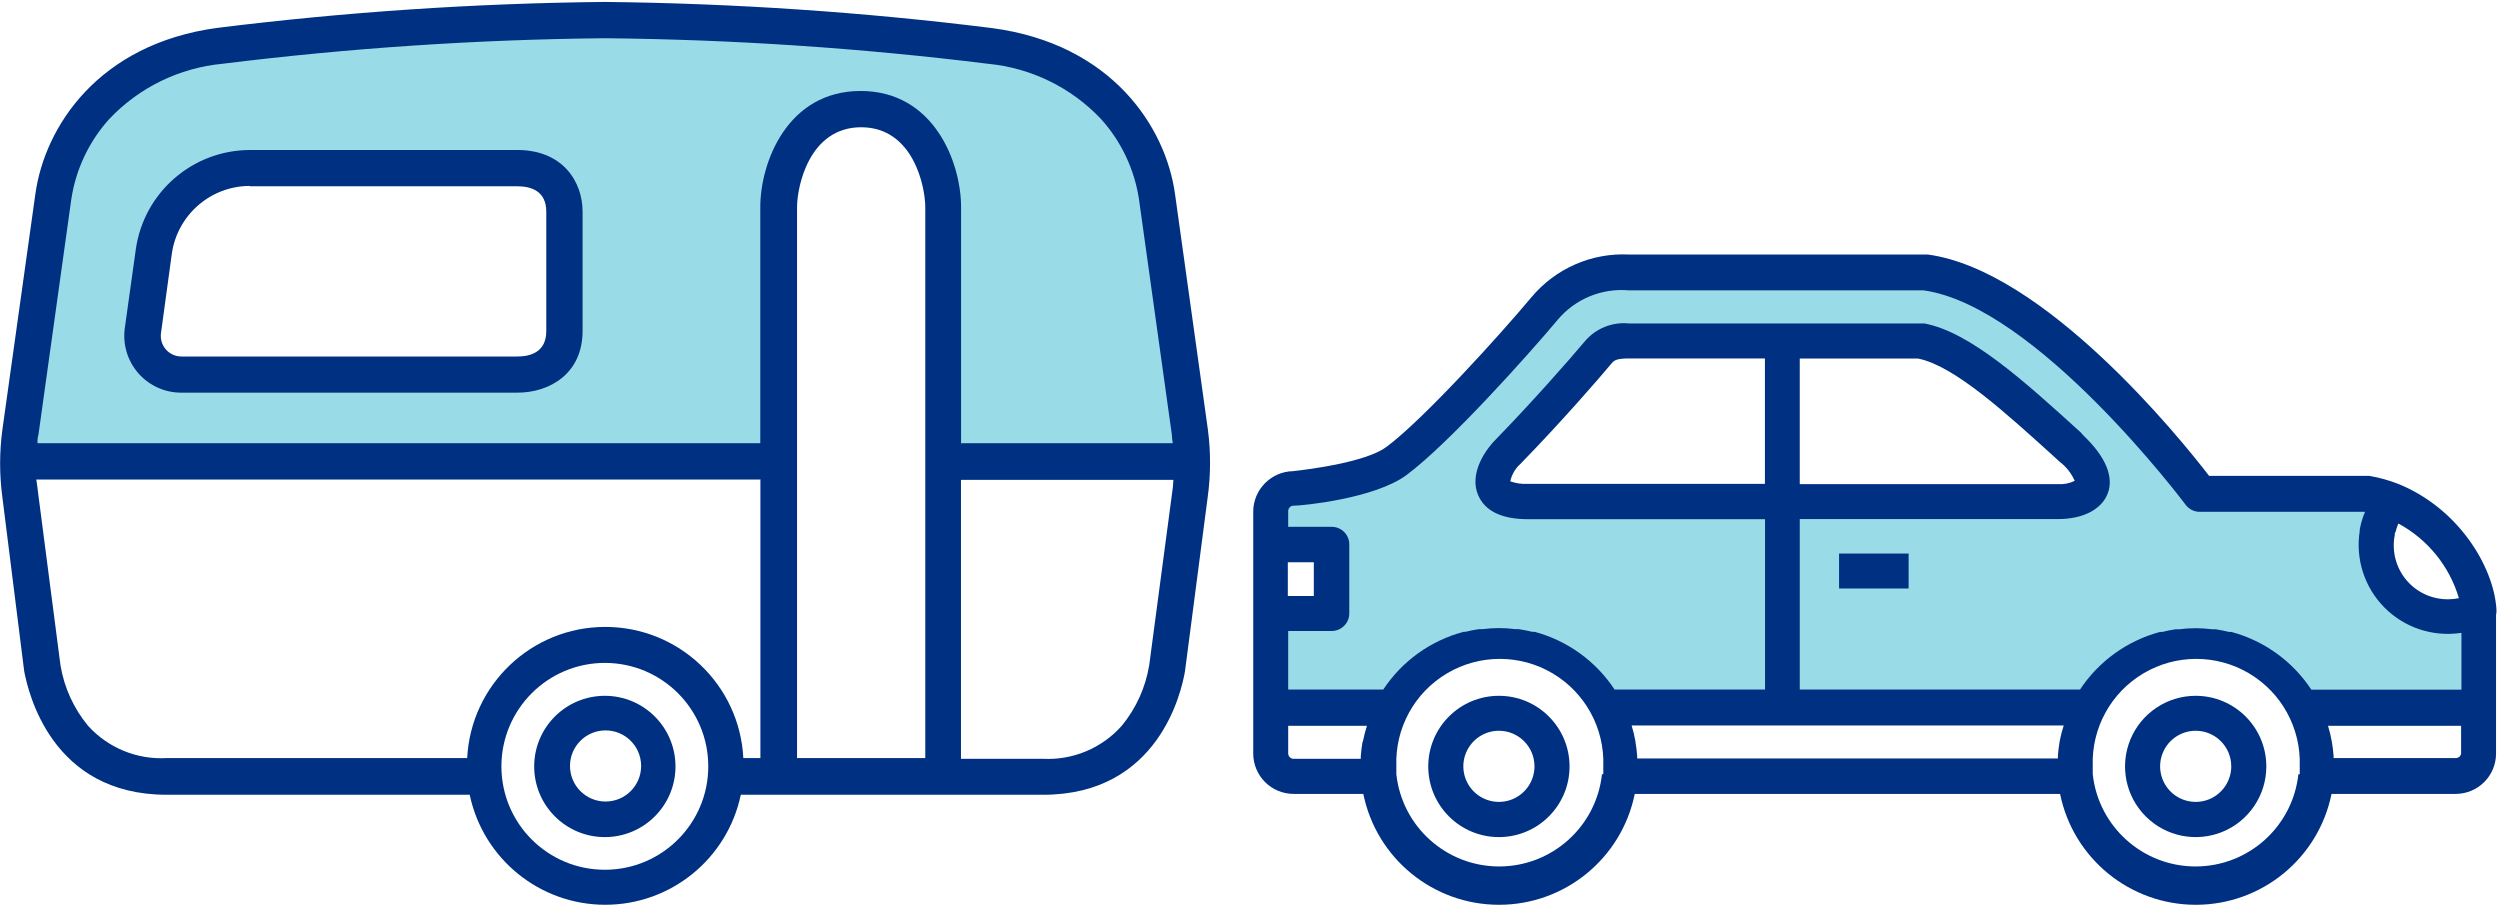 <?xml version="1.0" encoding="UTF-8"?>
<svg width="155px" height="57px" viewBox="0 0 155 57" version="1.1" xmlns="http://www.w3.org/2000/svg" xmlns:xlink="http://www.w3.org/1999/xlink">
    <!-- Generator: Sketch 61.2 (89653) - https://sketch.com -->
    <title>cat2</title>
    <desc>Created with Sketch.</desc>
    <g id="Design" stroke="none" stroke-width="1" fill="none" fill-rule="evenodd">
        <g id="Tarieven" transform="translate(-398, -819)" fill-rule="nonzero">
            <g id="Group-5" transform="translate(239, 818)">
                <g id="cat2" transform="translate(159, 1)">
                    <path d="M148.688,37.155 L147.188,33.66 L147.877,30.848 L136.5,30.66 L131.438,24.66 L125.685,19.913 L120.623,17.16 L105.375,16.845 L97.815,17.595 C97.815,17.595 94.192,20.91 93.638,21.03 C93.082,21.15 88.185,27.495 88.185,27.495 L83.873,29.34 L79.252,30.75 L78.877,33.562 L82.312,34.312 L82.537,37.778 L78.938,38.093 L78.502,43.845 L86.573,43.845 C86.573,43.845 89.438,40.718 89.685,40.597 C89.933,40.477 96,40.41 96,40.41 L99.405,43.845 L128.655,43.845 C128.655,43.845 131.963,41.16 131.775,41.07 C131.588,40.98 139.02,40.095 139.02,40.095 L142.605,43.597 L153.585,43.845 L153.585,38.377 L148.688,37.155 Z M127.312,31.102 C126.998,31.35 95.138,31.102 95.138,31.102 C95.138,31.102 92.625,30.352 92.625,30.352 L92.625,28.665 L99.375,21.48 C99.375,21.48 109.875,21.855 110.032,21.48 C110.19,21.105 119.093,21.48 119.093,21.48 L129.03,28.117 L129.278,30.367 C128.602,30.552 127.944,30.798 127.312,31.102 L127.312,31.102 Z" id="Shape" fill="#9ADBE8"></path>
                    <path d="M72.75,16.823 L70.312,9 L66.75,4.35 L59.31,2.663 L45.69,1.35 L28.688,1.35 C28.688,1.35 14.685,2.79 14.19,2.85 C13.695,2.91 6.315,5.25 6.315,5.25 C6.315,5.25 3.375,11.79 3.248,12.098 C3.12,12.405 1.185,28.665 1.185,28.665 L48,28.665 L48.06,19.665 C48.06,19.665 48.562,10.912 48.562,10.665 C49.356,9.514 50.212,8.407 51.127,7.35 L55.38,6.848 L58.005,10.725 L58.568,28.665 L73.748,28.665 L72.75,16.823 Z M35.062,21.75 C35.062,21.75 32.002,23.378 31.688,23.497 C31.372,23.617 10.5,23.25 10.5,23.25 L8.752,20.378 C8.812,20.13 9.975,14.062 9.975,14.062 L12.383,11.19 L17.07,10.38 L32.445,10.38 L35.34,12.75 L35.062,21.75 Z" id="Shape" fill="#9ADBE8"></path>
                    <path d="M32.078,9.3 L15.488,9.3 C11.935,9.312 8.928,11.926 8.422,15.443 L7.74,20.325 C7.596,21.34 7.901,22.367 8.575,23.138 C9.249,23.91 10.225,24.351 11.25,24.345 L32.078,24.345 C34.087,24.345 36.12,23.16 36.12,20.52 L36.12,13.117 C36.12,11.25 34.875,9.3 32.078,9.3 Z M15.48,11.55 L32.078,11.55 C32.895,11.55 33.87,11.82 33.87,13.125 L33.87,20.527 C33.87,21.825 32.895,22.103 32.078,22.103 L11.25,22.103 C10.88,22.104 10.527,21.944 10.283,21.665 C10.04,21.386 9.93,21.014 9.982,20.648 L10.65,15.75 C10.986,13.334 13.049,11.534 15.488,11.527 L15.488,11.527 L15.48,11.55 Z" id="Shape" fill="#003082"></path>
                    <path d="M92.933,43.14 C90.513,43.14 88.552,45.101 88.552,47.52 C88.552,49.939 90.513,51.9 92.933,51.9 C95.352,51.9 97.312,49.939 97.312,47.52 L97.312,47.52 C97.312,45.101 95.352,43.14 92.933,43.14 L92.933,43.14 Z M95.138,47.513 C95.138,48.404 94.6,49.208 93.776,49.55 C92.952,49.891 92.004,49.702 91.373,49.072 C90.743,48.441 90.554,47.493 90.895,46.669 C91.237,45.845 92.041,45.307 92.933,45.307 C94.15,45.307 95.138,46.295 95.138,47.513 L95.138,47.513 Z" id="Shape" fill="#003082"></path>
                    <path d="M37.5,43.14 C35.081,43.14 33.12,45.101 33.12,47.52 C33.12,49.939 35.081,51.9 37.5,51.9 C39.919,51.9 41.88,49.939 41.88,47.52 L41.88,47.52 C41.88,45.101 39.919,43.14 37.5,43.14 L37.5,43.14 Z M39.75,47.513 C39.738,48.726 38.747,49.701 37.534,49.695 C36.32,49.689 35.34,48.703 35.34,47.49 C35.34,46.277 36.32,45.291 37.534,45.285 C38.747,45.279 39.738,46.254 39.75,47.468 C39.75,47.468 39.75,47.498 39.75,47.513 L39.75,47.513 Z" id="Shape" fill="#003082"></path>
                    <path d="M136.132,43.14 C134.361,43.14 132.764,44.207 132.086,45.844 C131.408,47.481 131.783,49.364 133.035,50.617 C134.288,51.87 136.172,52.245 137.809,51.567 C139.445,50.889 140.512,49.292 140.512,47.52 L140.512,47.52 C140.512,45.101 138.552,43.14 136.132,43.14 L136.132,43.14 Z M138.338,47.513 C138.338,48.404 137.8,49.208 136.976,49.55 C136.152,49.891 135.204,49.702 134.573,49.072 C133.943,48.441 133.754,47.493 134.095,46.669 C134.437,45.845 135.241,45.307 136.132,45.307 C137.35,45.307 138.338,46.295 138.338,47.513 L138.338,47.513 L138.338,47.513 Z" id="Shape" fill="#003082"></path>
                    <path d="M154.778,37.807 L154.778,37.74 L154.778,37.74 C154.59,35.085 152.4,31.5 148.688,30 L148.688,30 C148.111,29.776 147.513,29.61 146.903,29.505 L136.965,29.505 C135.15,27.142 126.75,16.755 119.52,15.78 L101.002,15.78 C98.685,15.664 96.447,16.641 94.957,18.42 C92.955,20.812 88.26,25.995 85.957,27.712 C84.72,28.628 81.345,29.085 80.168,29.212 C78.802,29.241 77.708,30.352 77.7,31.718 L77.7,46.718 C77.7,47.382 77.964,48.019 78.434,48.489 C78.903,48.959 79.541,49.222 80.205,49.222 L84.525,49.222 C85.339,53.223 88.857,56.097 92.94,56.097 C97.023,56.097 100.541,53.223 101.355,49.222 L127.725,49.222 C128.539,53.223 132.057,56.097 136.14,56.097 C140.223,56.097 143.741,53.223 144.555,49.222 L152.25,49.222 C153.633,49.222 154.755,48.101 154.755,46.718 L154.755,38.115 C154.784,38.015 154.791,37.91 154.778,37.807 L154.778,37.807 Z M151.778,37.155 C150.773,37.163 149.819,36.719 149.179,35.945 C148.539,35.171 148.281,34.15 148.477,33.165 C148.469,33.093 148.488,33.021 148.53,32.962 C148.564,32.825 148.606,32.69 148.657,32.557 L148.702,32.46 C150.519,33.442 151.868,35.107 152.452,37.087 C152.238,37.132 152.019,37.154 151.8,37.155 L151.8,37.155 L151.778,37.155 Z M79.845,34.86 L81.457,34.86 L81.457,36.953 L79.845,36.953 L79.845,34.86 Z M84.472,45.975 L84.472,46.028 C84.423,46.316 84.388,46.606 84.368,46.898 L84.368,47.047 L80.205,47.047 C80.019,47.047 79.868,46.896 79.868,46.71 L79.868,45 L84.75,45 C84.645,45.327 84.56,45.66 84.495,45.998 L84.495,45.998 L84.472,45.975 Z M99.323,48 C98.969,51.254 96.221,53.72 92.948,53.72 C89.674,53.72 86.926,51.254 86.573,48 L86.573,48 L86.573,47.49 C86.492,45.145 87.697,42.944 89.716,41.748 C91.734,40.552 94.244,40.552 96.262,41.748 C98.28,42.944 99.485,45.145 99.405,47.49 L99.405,48 L99.323,48 Z M127.695,45.93 L127.695,45.99 C127.646,46.273 127.611,46.558 127.59,46.845 L127.59,47.025 L101.505,47.025 L101.505,46.867 C101.484,46.581 101.449,46.296 101.4,46.013 L101.4,45.975 C101.34,45.638 101.26,45.305 101.16,44.977 L127.95,44.977 C127.845,45.305 127.76,45.638 127.695,45.975 L127.695,45.975 L127.695,45.93 Z M109.418,30 L94.718,30 C94.351,30.02 93.983,29.967 93.638,29.843 L93.638,29.843 C93.726,29.424 93.947,29.046 94.267,28.762 C96.817,26.145 99.203,23.392 99.9,22.552 C100.065,22.358 100.177,22.223 101.01,22.223 L109.425,22.223 L109.425,30 L109.425,30 L109.418,30 Z M142.5,48 C142.146,51.254 139.399,53.72 136.125,53.72 C132.851,53.72 130.104,51.254 129.75,48 L129.75,48 L129.75,47.49 C129.67,45.145 130.875,42.944 132.893,41.748 C134.911,40.552 137.421,40.552 139.439,41.748 C141.458,42.944 142.663,45.145 142.583,47.49 L142.583,48 L142.5,48 Z M152.595,46.665 C152.595,46.851 152.444,47.002 152.257,47.002 L144.683,47.002 L144.683,46.875 C144.662,46.583 144.627,46.293 144.577,46.005 L144.577,46.005 C144.518,45.665 144.438,45.33 144.338,45 L152.588,45 L152.588,46.718 L152.595,46.665 Z M152.595,42.758 L143.303,42.758 C142.143,40.999 140.379,39.726 138.345,39.18 L138.202,39.18 C137.933,39.115 137.657,39.06 137.377,39.015 L137.153,39.015 C136.475,38.927 135.79,38.927 135.113,39.015 L134.887,39.015 C134.61,39.055 134.334,39.11 134.062,39.18 L133.92,39.18 C131.887,39.724 130.123,40.994 128.963,42.75 L111.585,42.75 L111.585,32.182 L127.605,32.182 C129.143,32.182 130.298,31.59 130.68,30.593 C131.062,29.595 130.583,28.343 129.18,27.008 L129,26.805 C125.483,23.61 122.153,20.595 119.317,20.055 L101.002,20.055 C99.956,19.947 98.925,20.366 98.25,21.172 C97.297,22.312 94.957,24.968 92.722,27.262 C91.868,28.14 91.14,29.512 91.642,30.69 C92.062,31.68 93.097,32.19 94.733,32.19 L109.433,32.19 L109.433,42.75 L100.103,42.75 C98.943,40.991 97.179,39.718 95.145,39.172 L95.002,39.172 C94.733,39.108 94.457,39.053 94.177,39.008 L93.953,39.008 C93.275,38.919 92.59,38.919 91.912,39.008 L91.688,39.008 C91.41,39.047 91.134,39.102 90.862,39.172 L90.75,39.172 C88.704,39.712 86.929,40.985 85.763,42.75 L79.868,42.75 L79.868,39.12 L82.567,39.12 C83.168,39.12 83.655,38.633 83.655,38.032 L83.655,33.75 C83.655,33.149 83.168,32.663 82.567,32.663 L79.868,32.663 L79.868,31.688 C79.868,31.501 80.019,31.35 80.205,31.35 L80.25,31.35 C80.752,31.35 85.23,30.915 87.203,29.453 C89.812,27.517 94.74,22.02 96.593,19.808 C97.672,18.534 99.301,17.861 100.965,18 L119.25,18 C126.233,18.96 135.42,31.17 135.51,31.297 C135.715,31.571 136.038,31.733 136.38,31.733 L146.625,31.733 C146.613,31.804 146.588,31.873 146.55,31.935 L146.498,32.078 C146.415,32.323 146.35,32.573 146.303,32.828 L146.303,32.925 C146.032,34.652 146.594,36.405 147.82,37.651 C149.046,38.897 150.789,39.489 152.52,39.248 L152.61,39.248 L152.61,42.75 L152.61,42.75 L152.595,42.758 Z M111.585,30 L111.585,22.23 L118.92,22.23 C121.17,22.68 124.358,25.598 127.47,28.418 L127.688,28.62 C128.1,28.93 128.425,29.34 128.632,29.812 C128.314,29.969 127.959,30.038 127.605,30.015 L111.585,30.015 L111.585,30 Z" id="Shape" fill="#003082"></path>
                    <rect id="Rectangle" fill="#003082" x="114.022" y="34.32" width="4.312" height="2.167"></rect>
                    <path d="M74.888,26.625 L72.847,12 C72.27,7.897 68.963,2.73 61.5,1.74 C53.537,0.747 45.524,0.206 37.5,0.12 C29.476,0.201 21.463,0.737 13.5,1.725 C6.082,2.715 2.775,7.883 2.197,12 L0.15,26.625 C-0.04,28.026 -0.04,29.446 0.15,30.848 L1.5,41.617 C1.748,42.892 3.172,49.275 10.328,49.275 L29.122,49.275 C29.958,53.25 33.465,56.096 37.526,56.096 C41.588,56.096 45.094,53.25 45.93,49.275 L64.68,49.275 C71.828,49.275 73.252,42.9 73.47,41.61 L74.873,30.855 C75.068,29.452 75.073,28.029 74.888,26.625 Z M37.5,41.1 C41.042,41.1 43.913,43.971 43.913,47.513 C43.913,51.054 41.042,53.925 37.5,53.925 C33.958,53.925 31.087,51.054 31.087,47.513 L31.087,47.513 C31.092,43.973 33.96,41.104 37.5,41.1 L37.5,41.1 Z M57.337,47.002 L49.417,47.002 L49.417,12.848 C49.417,11.565 50.167,7.89 53.392,7.89 C56.617,7.89 57.367,11.557 57.367,12.848 L57.367,47.002 L57.367,47.002 L57.337,47.002 Z M59.587,27.503 L59.587,12.848 C59.587,10.065 57.9,5.64 53.362,5.64 C48.825,5.64 47.138,10.057 47.138,12.848 L47.138,27.48 L2.325,27.48 C2.315,27.298 2.335,27.115 2.385,26.94 L4.425,12.322 C4.71,10.474 5.531,8.75 6.787,7.365 C8.636,5.417 11.127,4.205 13.8,3.953 C21.664,2.978 29.576,2.449 37.5,2.37 C45.439,2.448 53.366,2.976 61.245,3.953 C63.915,4.207 66.404,5.419 68.25,7.365 C69.506,8.751 70.327,10.474 70.612,12.322 L72.653,26.94 C72.661,27.121 72.681,27.301 72.713,27.48 L59.61,27.48 L59.587,27.503 Z M47.145,29.753 L47.145,47.002 L46.087,47.002 C45.854,42.445 42.09,38.869 37.526,38.869 C32.962,38.869 29.199,42.445 28.965,47.002 L10.328,47.002 C8.486,47.104 6.697,46.368 5.46,45 C4.569,43.923 3.979,42.629 3.75,41.25 L2.362,30.562 C2.325,30.285 2.303,30 2.25,29.73 L47.167,29.73 L47.145,29.753 Z M59.587,29.753 L72.75,29.753 C72.741,30.032 72.714,30.31 72.668,30.585 L71.25,41.25 C71.023,42.628 70.436,43.922 69.547,45 C68.319,46.384 66.529,47.137 64.68,47.047 L59.58,47.047 L59.58,29.797 L59.587,29.753 Z" id="Shape" fill="#003082"></path>
                </g>
            </g>
        </g>
    </g>
</svg>